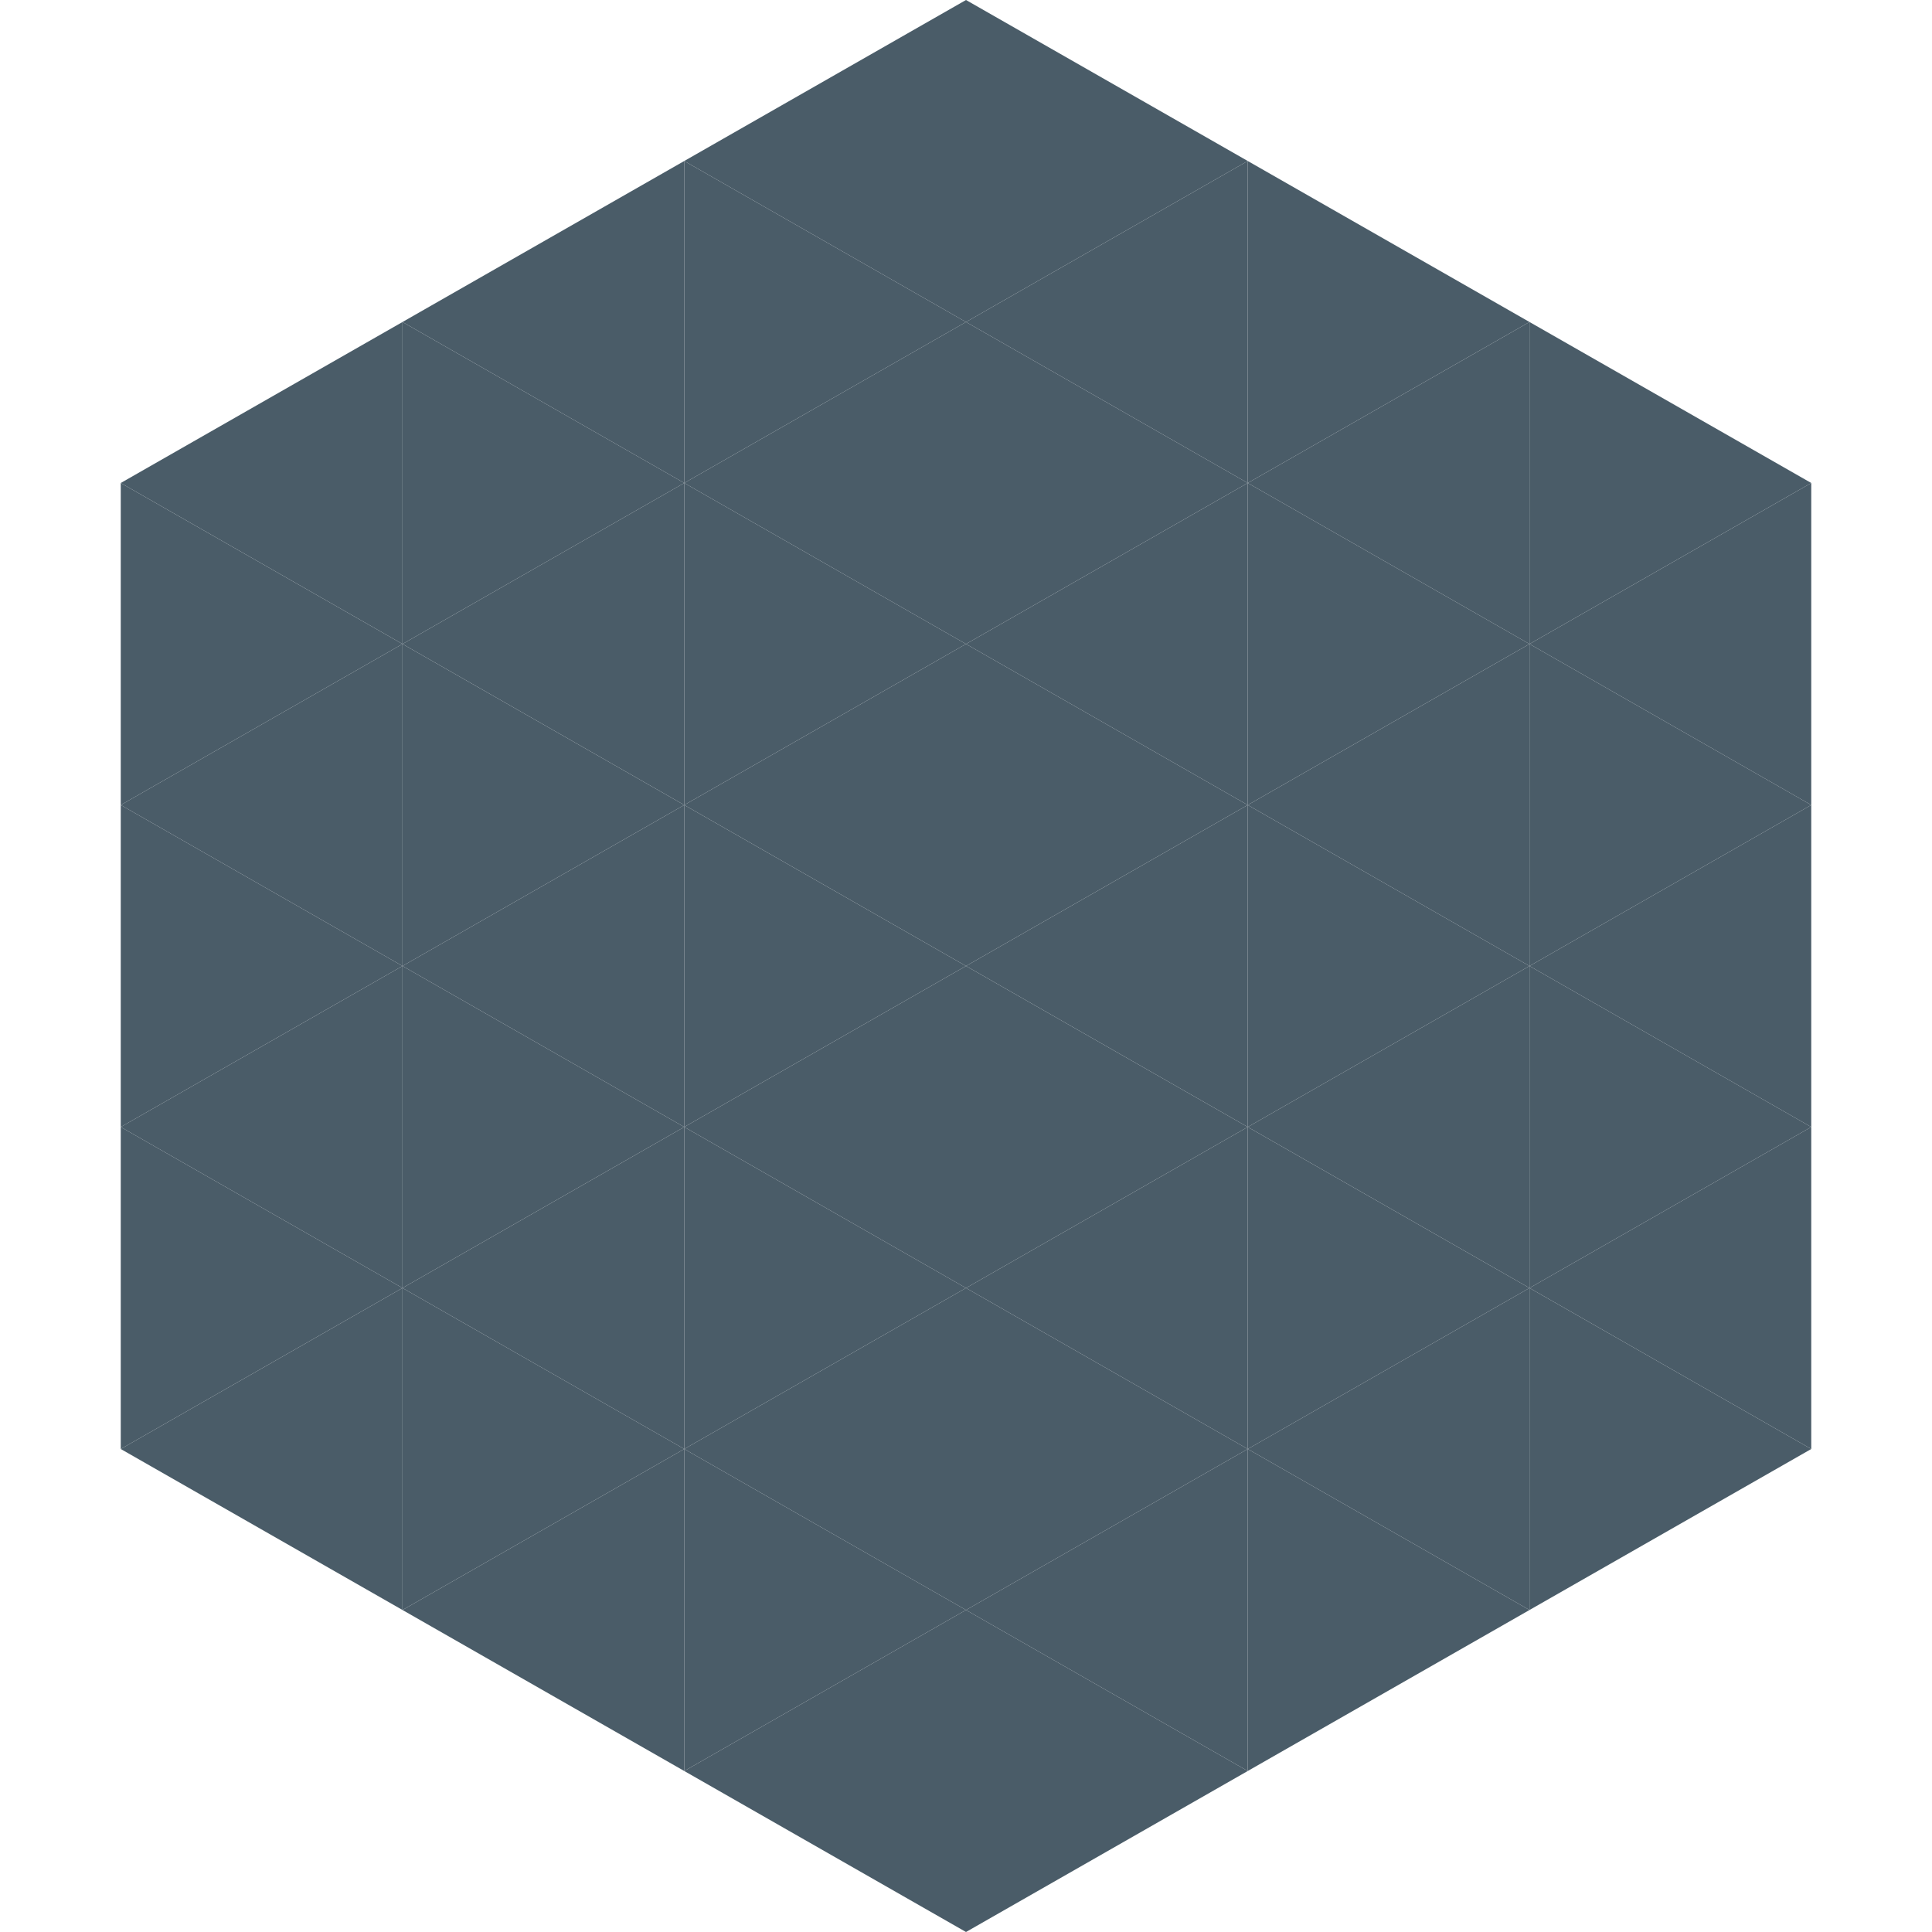 <?xml version="1.0"?>
<!-- Generated by SVGo -->
<svg width="240" height="240"
     xmlns="http://www.w3.org/2000/svg"
     xmlns:xlink="http://www.w3.org/1999/xlink">
<polygon points="50,40 15,60 50,80" style="fill:rgb(74,92,104)" />
<polygon points="190,40 225,60 190,80" style="fill:rgb(74,92,104)" />
<polygon points="15,60 50,80 15,100" style="fill:rgb(74,92,104)" />
<polygon points="225,60 190,80 225,100" style="fill:rgb(74,92,104)" />
<polygon points="50,80 15,100 50,120" style="fill:rgb(74,92,104)" />
<polygon points="190,80 225,100 190,120" style="fill:rgb(74,92,104)" />
<polygon points="15,100 50,120 15,140" style="fill:rgb(74,92,104)" />
<polygon points="225,100 190,120 225,140" style="fill:rgb(74,92,104)" />
<polygon points="50,120 15,140 50,160" style="fill:rgb(74,92,104)" />
<polygon points="190,120 225,140 190,160" style="fill:rgb(74,92,104)" />
<polygon points="15,140 50,160 15,180" style="fill:rgb(74,92,104)" />
<polygon points="225,140 190,160 225,180" style="fill:rgb(74,92,104)" />
<polygon points="50,160 15,180 50,200" style="fill:rgb(74,92,104)" />
<polygon points="190,160 225,180 190,200" style="fill:rgb(74,92,104)" />
<polygon points="15,180 50,200 15,220" style="fill:rgb(255,255,255); fill-opacity:0" />
<polygon points="225,180 190,200 225,220" style="fill:rgb(255,255,255); fill-opacity:0" />
<polygon points="50,0 85,20 50,40" style="fill:rgb(255,255,255); fill-opacity:0" />
<polygon points="190,0 155,20 190,40" style="fill:rgb(255,255,255); fill-opacity:0" />
<polygon points="85,20 50,40 85,60" style="fill:rgb(74,92,104)" />
<polygon points="155,20 190,40 155,60" style="fill:rgb(74,92,104)" />
<polygon points="50,40 85,60 50,80" style="fill:rgb(74,92,104)" />
<polygon points="190,40 155,60 190,80" style="fill:rgb(74,92,104)" />
<polygon points="85,60 50,80 85,100" style="fill:rgb(74,92,104)" />
<polygon points="155,60 190,80 155,100" style="fill:rgb(74,92,104)" />
<polygon points="50,80 85,100 50,120" style="fill:rgb(74,92,104)" />
<polygon points="190,80 155,100 190,120" style="fill:rgb(74,92,104)" />
<polygon points="85,100 50,120 85,140" style="fill:rgb(74,92,104)" />
<polygon points="155,100 190,120 155,140" style="fill:rgb(74,92,104)" />
<polygon points="50,120 85,140 50,160" style="fill:rgb(74,92,104)" />
<polygon points="190,120 155,140 190,160" style="fill:rgb(74,92,104)" />
<polygon points="85,140 50,160 85,180" style="fill:rgb(74,92,104)" />
<polygon points="155,140 190,160 155,180" style="fill:rgb(74,92,104)" />
<polygon points="50,160 85,180 50,200" style="fill:rgb(74,92,104)" />
<polygon points="190,160 155,180 190,200" style="fill:rgb(74,92,104)" />
<polygon points="85,180 50,200 85,220" style="fill:rgb(74,92,104)" />
<polygon points="155,180 190,200 155,220" style="fill:rgb(74,92,104)" />
<polygon points="120,0 85,20 120,40" style="fill:rgb(74,92,104)" />
<polygon points="120,0 155,20 120,40" style="fill:rgb(74,92,104)" />
<polygon points="85,20 120,40 85,60" style="fill:rgb(74,92,104)" />
<polygon points="155,20 120,40 155,60" style="fill:rgb(74,92,104)" />
<polygon points="120,40 85,60 120,80" style="fill:rgb(74,92,104)" />
<polygon points="120,40 155,60 120,80" style="fill:rgb(74,92,104)" />
<polygon points="85,60 120,80 85,100" style="fill:rgb(74,92,104)" />
<polygon points="155,60 120,80 155,100" style="fill:rgb(74,92,104)" />
<polygon points="120,80 85,100 120,120" style="fill:rgb(74,92,104)" />
<polygon points="120,80 155,100 120,120" style="fill:rgb(74,92,104)" />
<polygon points="85,100 120,120 85,140" style="fill:rgb(74,92,104)" />
<polygon points="155,100 120,120 155,140" style="fill:rgb(74,92,104)" />
<polygon points="120,120 85,140 120,160" style="fill:rgb(74,92,104)" />
<polygon points="120,120 155,140 120,160" style="fill:rgb(74,92,104)" />
<polygon points="85,140 120,160 85,180" style="fill:rgb(74,92,104)" />
<polygon points="155,140 120,160 155,180" style="fill:rgb(74,92,104)" />
<polygon points="120,160 85,180 120,200" style="fill:rgb(74,92,104)" />
<polygon points="120,160 155,180 120,200" style="fill:rgb(74,92,104)" />
<polygon points="85,180 120,200 85,220" style="fill:rgb(74,92,104)" />
<polygon points="155,180 120,200 155,220" style="fill:rgb(74,92,104)" />
<polygon points="120,200 85,220 120,240" style="fill:rgb(74,92,104)" />
<polygon points="120,200 155,220 120,240" style="fill:rgb(74,92,104)" />
<polygon points="85,220 120,240 85,260" style="fill:rgb(255,255,255); fill-opacity:0" />
<polygon points="155,220 120,240 155,260" style="fill:rgb(255,255,255); fill-opacity:0" />
</svg>
